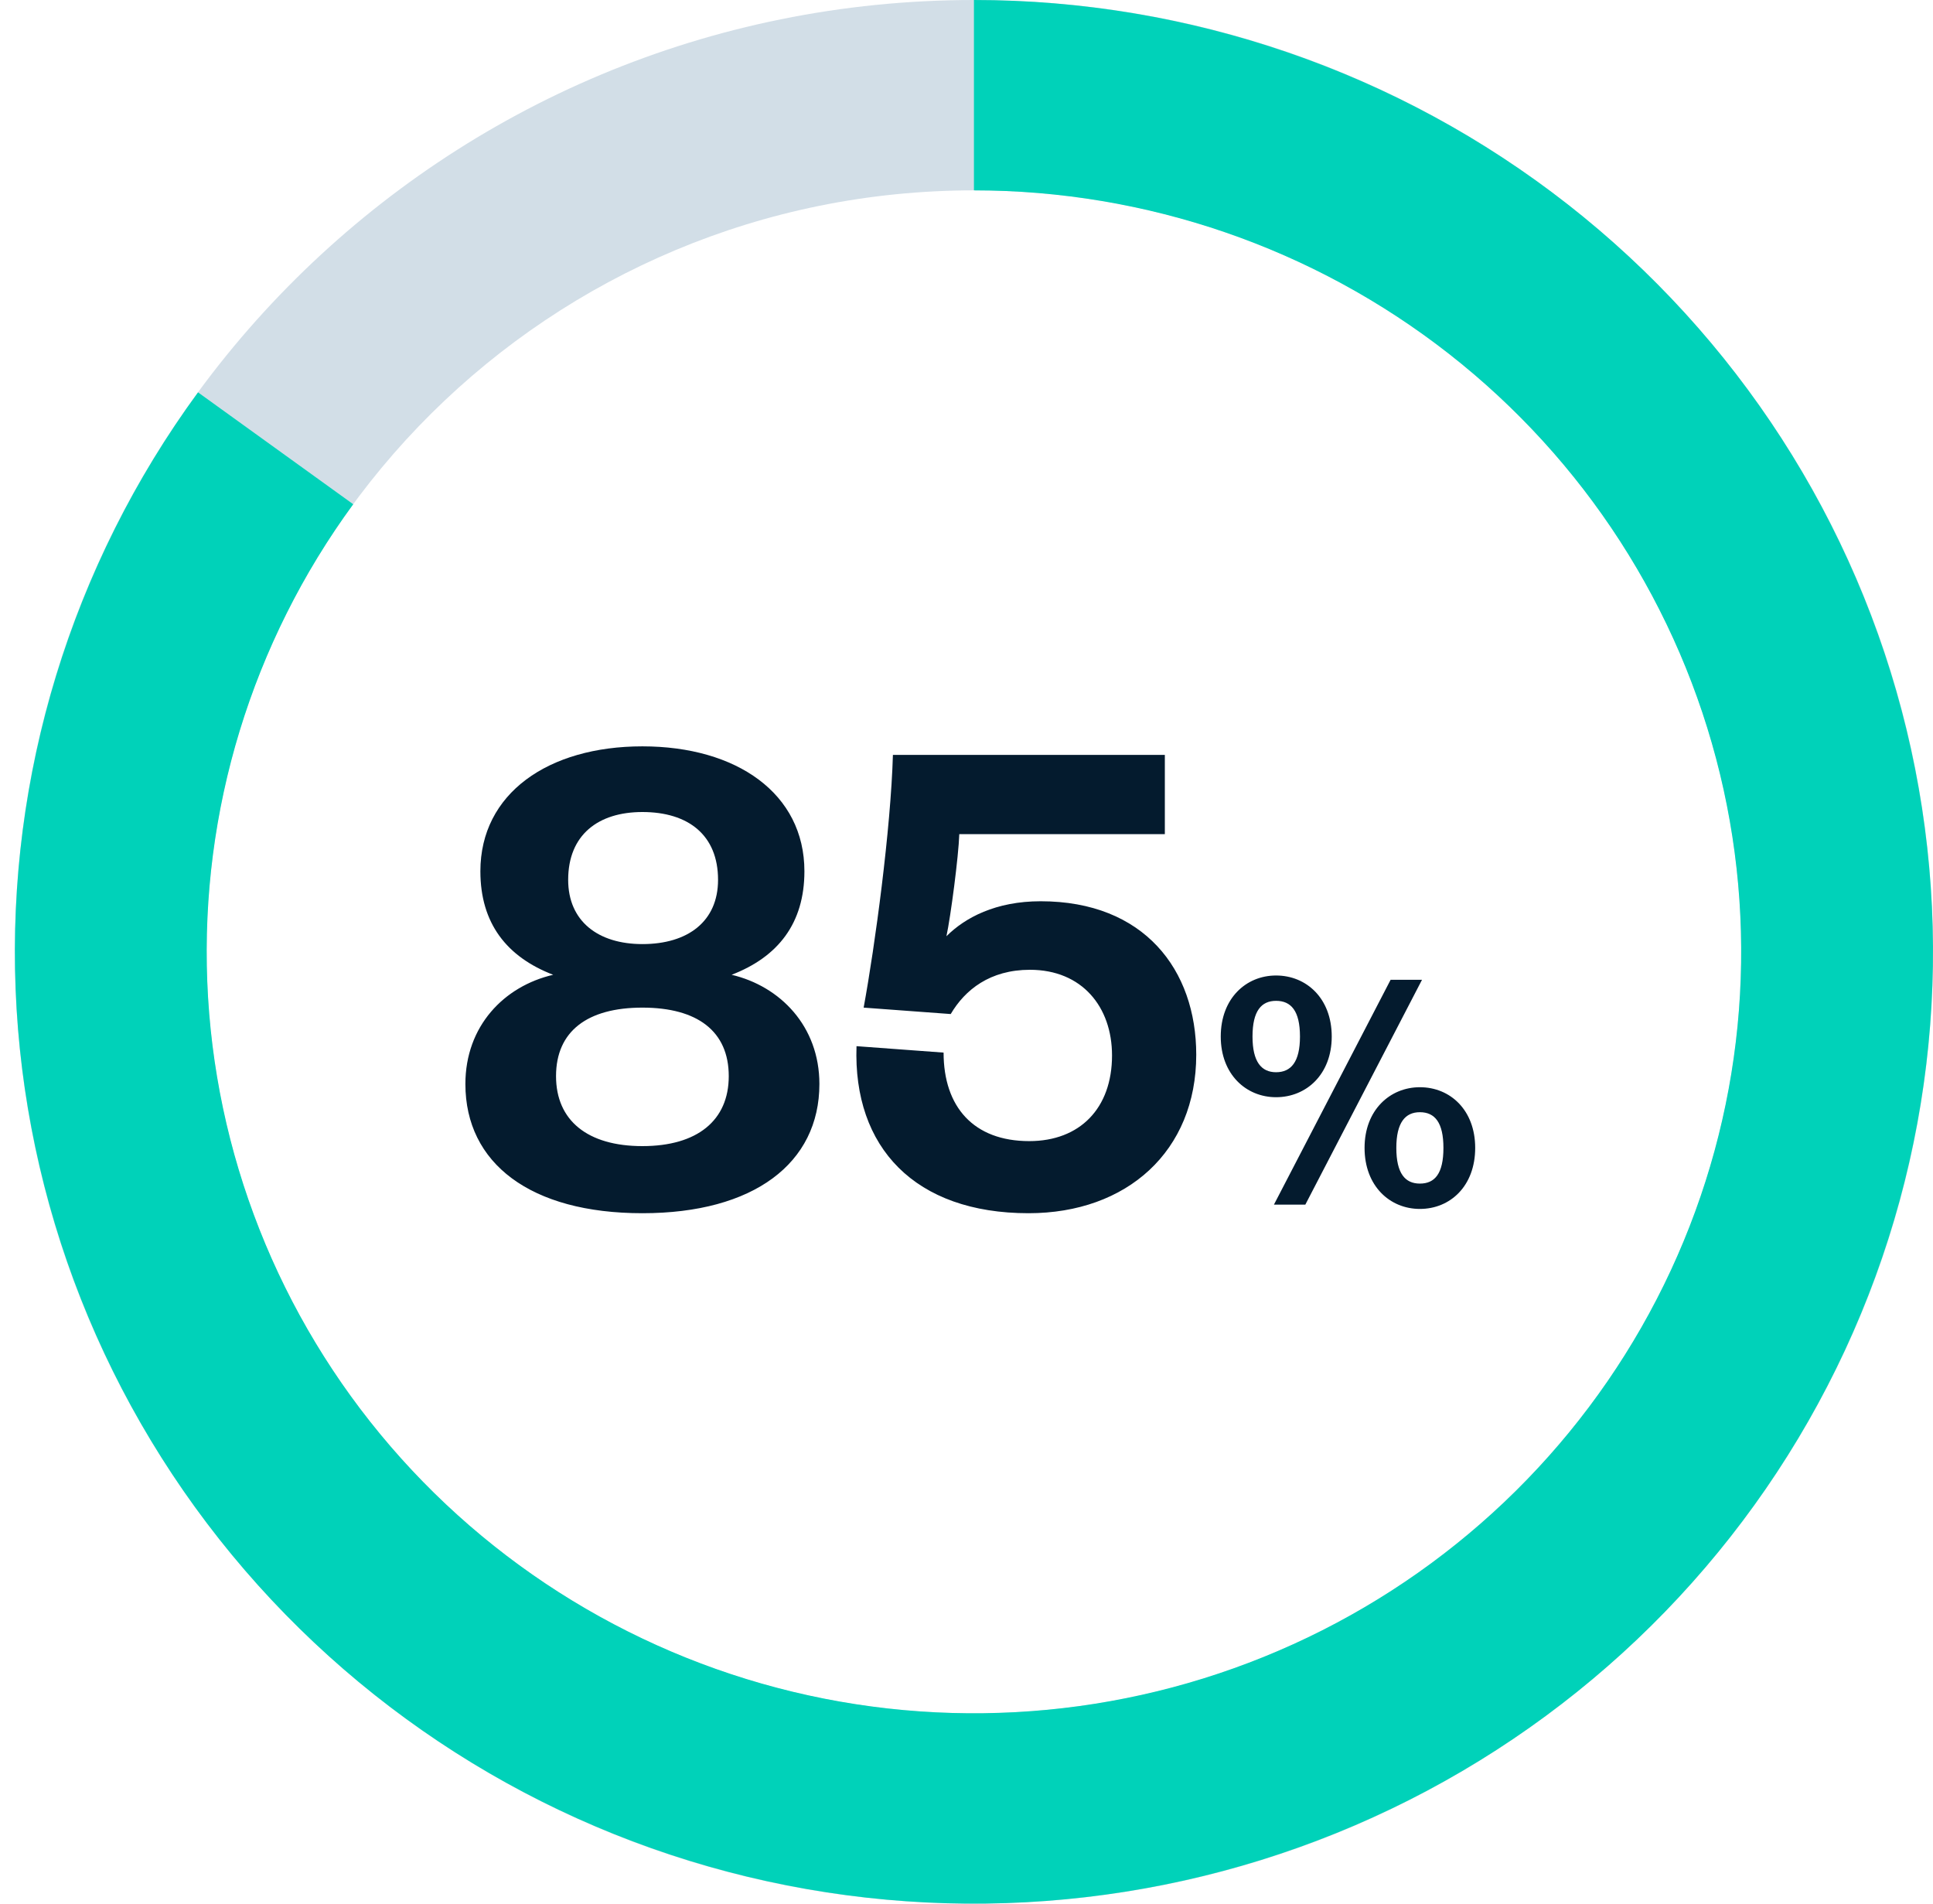 <svg xmlns="http://www.w3.org/2000/svg" width="130" height="128" viewBox="0 0 130 128" fill="none"><path d="M130 64C130 99.346 101.122 128 65.5 128C29.878 128 1 99.346 1 64C1 28.654 29.878 0 65.5 0C101.122 0 130 28.654 130 64ZM13.9 64C13.9 92.277 37.002 115.2 65.5 115.2C93.998 115.2 117.1 92.277 117.1 64C117.1 35.723 93.998 12.8 65.5 12.8C37.002 12.8 13.9 35.723 13.9 64Z" fill="#D2DEE7"></path><path d="M65.5 0C79.988 1.71427e-07 94.054 4.84 105.432 13.74C116.809 22.64 124.836 35.081 128.218 49.059C131.6 63.038 130.141 77.739 124.075 90.794C118.01 103.849 107.691 114.498 94.782 121.024C81.874 127.551 67.126 129.575 52.917 126.77C38.707 123.966 25.863 116.496 16.454 105.565C7.045 94.633 1.619 80.877 1.05 66.513C0.481 52.148 4.803 38.012 13.318 26.382L23.755 33.905C16.942 43.209 13.485 54.519 13.94 66.01C14.395 77.502 18.736 88.507 26.263 97.252C33.79 105.997 44.066 111.973 55.433 114.216C66.801 116.46 78.599 114.841 88.926 109.62C99.253 104.398 107.508 95.879 112.36 85.435C117.213 74.991 118.38 63.23 115.674 52.048C112.969 40.865 106.547 30.912 97.445 23.792C88.343 16.672 77.09 12.8 65.5 12.8L65.5 0Z" fill="#00D2B9"></path><path d="M43.203 54.6C46.275 54.6 48.291 56.136 48.291 59.16C48.291 61.944 46.275 63.48 43.203 63.48C40.227 63.48 38.211 61.944 38.211 59.16C38.211 56.136 40.227 54.6 43.203 54.6ZM43.203 67.752C46.899 67.752 49.011 69.336 49.011 72.36C49.011 75.336 46.899 77.064 43.203 77.064C39.507 77.064 37.395 75.336 37.395 72.36C37.395 69.336 39.507 67.752 43.203 67.752ZM43.203 81.576C50.691 81.576 55.107 78.216 55.107 72.888C55.107 69 52.467 66.312 49.203 65.544C52.323 64.344 54.099 62.088 54.099 58.584C54.099 53.352 49.539 50.184 43.203 50.184C36.867 50.184 32.307 53.352 32.307 58.584C32.307 62.088 34.083 64.344 37.203 65.544C33.891 66.312 31.299 69 31.299 72.888C31.299 78.216 35.667 81.576 43.203 81.576ZM78.339 50.76H60.051C59.907 55.752 58.851 63.576 58.083 67.752L63.939 68.184C64.899 66.552 66.579 65.208 69.267 65.208C72.771 65.208 74.787 67.704 74.787 70.968C74.787 74.52 72.627 76.728 69.219 76.728C65.475 76.728 63.459 74.424 63.459 70.776L57.603 70.344C57.363 77.16 61.539 81.576 69.171 81.576C75.795 81.576 80.451 77.4 80.451 70.92C80.451 65.208 76.947 60.6 69.987 60.6C66.963 60.6 64.899 61.704 63.651 62.952C63.939 61.608 64.467 57.576 64.515 56.088H78.339V50.76ZM84.235 69.696C84.235 67.968 84.835 67.296 85.819 67.296C86.827 67.296 87.427 67.968 87.427 69.696C87.427 71.4 86.827 72.096 85.819 72.096C84.835 72.096 84.235 71.4 84.235 69.696ZM82.099 69.696C82.099 72.24 83.803 73.776 85.819 73.776C87.859 73.776 89.563 72.24 89.563 69.696C89.563 67.128 87.859 65.592 85.819 65.592C83.803 65.592 82.099 67.128 82.099 69.696ZM97.075 77.184C97.075 78.912 96.499 79.584 95.491 79.584C94.507 79.584 93.907 78.912 93.907 77.184C93.907 75.48 94.507 74.784 95.491 74.784C96.499 74.784 97.075 75.48 97.075 77.184ZM95.635 65.88H93.523L85.675 81H87.787L95.635 65.88ZM99.211 77.184C99.211 74.64 97.531 73.104 95.491 73.104C93.475 73.104 91.771 74.64 91.771 77.184C91.771 79.752 93.475 81.288 95.491 81.288C97.531 81.288 99.211 79.752 99.211 77.184Z" fill="#041B2E"></path></svg>